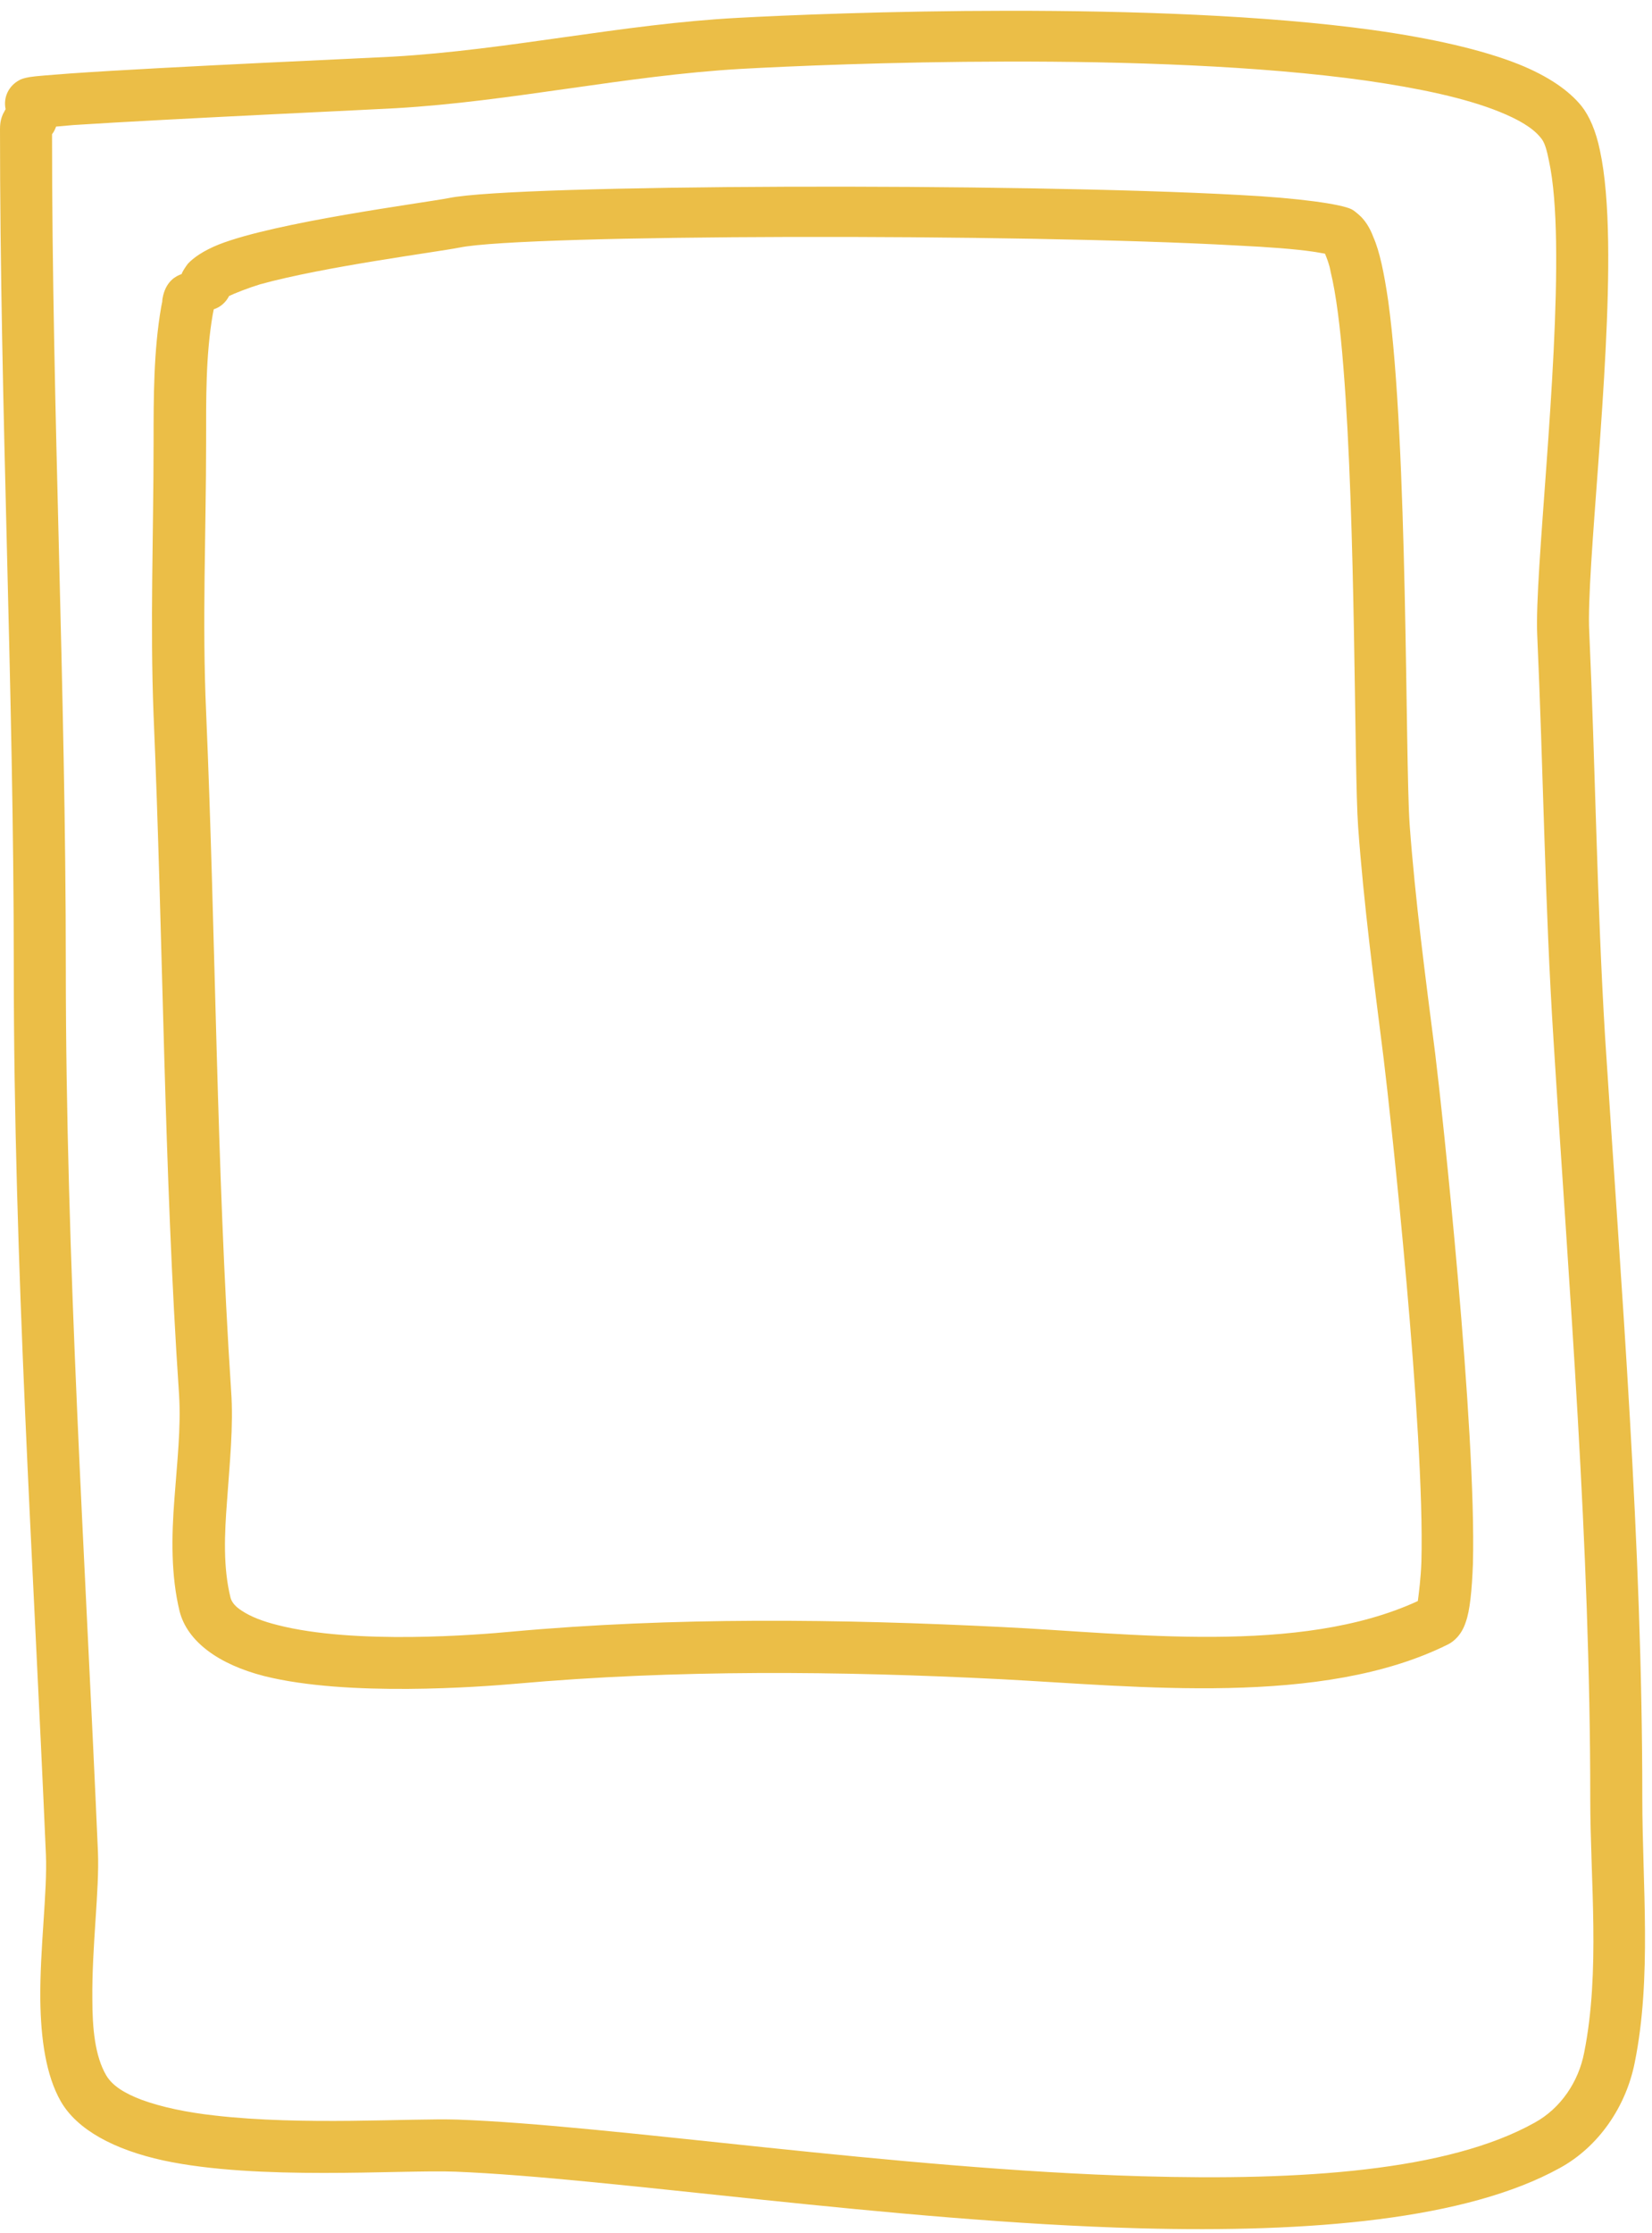 <?xml version="1.0" encoding="UTF-8" standalone="no"?><svg xmlns="http://www.w3.org/2000/svg" xmlns:xlink="http://www.w3.org/1999/xlink" fill="#ebbe47" height="437.5" preserveAspectRatio="xMidYMid meet" version="1" viewBox="0.0 -2.0 323.8 437.5" width="323.8" zoomAndPan="magnify"><g id="change1_1"><path d="M281.3,204.4c-1.9-14.9-3.9-29.9-5-44.8c-0.9-12.9-0.3-74.3-4.2-102.6c-0.8-5.5-1.7-9.8-2.9-12.5c-0.7-1.9-1.6-3.2-2.5-4.1 c0.1,0.1,0.2,0.2,0.2,0.2s-1.2-1.2-2-1.6c-2-1-10.2-2.2-22-2.8c-43.6-2.4-141.8-2.1-154.9,0.6c-5.2,1-33.9,4.7-45.1,9.1 c-3,1.2-5,2.6-6.1,3.8c-0.5,0.7-1,1.4-1.2,2c-1.2,0.4-2.9,1.4-3.6,4.1c-0.1,0.4-0.2,0.9-0.2,1.3l-0.2,1c-1.5,8.6-1.5,17.8-1.5,26.6 c0,17.8-0.7,35.6,0,53.4c1.9,44.4,2,88.9,5,133.2c0.4,6.4-0.4,13.3-0.9,20.2c-0.6,7.6-0.7,15.2,1,22.2c1.5,5.9,7.6,10.4,16.6,12.7 c16.4,4.1,42.4,2.1,49.3,1.5c31.3-2.8,63.5-2.5,94.9-0.9c27,1.4,63.1,5.5,87.8-6.8c1.2-0.6,2.7-1.9,3.5-4.4 c0.8-2.2,1.2-6.1,1.4-11.4C289.4,278.1,282.7,215.7,281.3,204.4z M278.6,304c-0.1,3.1-0.5,6.2-0.7,7.7c-23.2,10.7-56.4,6.3-81.3,5.1 c-31.9-1.6-64.6-2-96.4,0.9c-6.4,0.6-30.6,2.6-45.8-1.3c-2.8-0.7-5.2-1.6-7-2.8c-1.1-0.7-1.9-1.5-2.2-2.5c-1.5-6-1.2-12.5-0.7-19 c0.5-7.3,1.3-14.7,0.8-21.6c-2.9-44.2-3-88.6-4.9-133c-0.8-17.7,0-35.3,0-53c0-8.2-0.1-16.8,1.3-24.9l0.2-1c1.3-0.4,2.4-1.4,3-2.6 c1-0.5,3.8-1.6,6.1-2.3c12.7-3.5,34.6-6.3,39.1-7.2c12.9-2.6,109.5-2.8,152.3-0.4c6.3,0.3,11.5,0.7,14.9,1.2 c0.8,0.1,1.7,0.3,2.4,0.4c0.3,0.7,0.9,2.2,1.1,3.5c1.1,4.5,1.9,11,2.5,18.6c2.5,30.8,2.1,79,2.9,90.2c1.1,15.1,3.1,30.3,5,45.4 C272.6,216.8,279.3,278.3,278.6,304z M321.9,350.3c0-50-4.1-99.3-7.3-149.2c-1.6-26.4-1.9-52.9-3.1-79.3 c-0.6-12.1,4.1-50.5,3.7-76.4c-0.1-7.1-0.6-13.3-1.6-17.9c-0.8-3.9-2.1-6.8-3.6-8.7c-2.5-3.1-6.6-5.9-12.3-8.2 c-7.3-2.9-17.1-5.1-28.5-6.7c-42.6-5.9-106.4-3.4-124.6-2.4C122,2.7,99.6,7.8,77,9.1c-1,0.1-44.9,2-63.3,3.3 c-3.9,0.3-6.7,0.5-7.9,0.7c-1.1,0.2-1.7,0.4-2,0.6c-2.1,1.1-3.2,3.4-2.7,5.7c-0.2,0.3-0.3,0.6-0.5,0.9c-0.3,0.7-0.6,1.5-0.6,3 c0,54.6,2.7,109.5,2.7,164.2c0,58.2,3.8,115.9,6.3,173.9c0.3,7.3-1.2,18.4-1.1,28.4c0.1,7.7,1.1,14.8,4,19.9 c3.2,5.6,10.5,9.5,20.1,11.6c18.6,4,46.2,1.8,57.2,2.2c30.5,1.2,85.6,9.8,134.2,11.1c33.5,0.9,64-1.7,82.3-11.8 c7.7-4.2,13-12.1,14.7-20.6C323.8,385.5,321.9,367.2,321.9,350.3z M310.5,400.2c-1.1,5.7-4.6,10.9-9.7,13.7 c-17,9.5-45.7,11.4-77,10.5c-48.7-1.4-103.6-10-134.1-11.1c-9.2-0.3-30.3,1.2-47.6-0.8c-5.4-0.6-10.3-1.6-14.4-3.1 c-3.1-1.2-5.6-2.6-6.9-4.8c-2.2-3.8-2.7-9.2-2.7-15c-0.1-10.2,1.4-21.3,1.1-28.7c-2.5-57.9-6.3-115.5-6.3-173.5 c0-54.3-2.7-108.9-2.7-163.1c0.4-0.5,0.6-1,0.8-1.5c1-0.1,2.2-0.2,3.4-0.3c18.4-1.2,62.2-3.2,63.2-3.3c22.6-1.3,45-6.4,67.6-7.7 c17.9-1,80.7-3.6,122.6,2.3c10.4,1.5,19.4,3.4,26.1,6.1c3.7,1.5,6.5,3.1,8.1,5.1c0.8,0.9,1.2,2.5,1.6,4.5c0.9,4.1,1.3,9.7,1.4,16 c0.4,26.1-4.2,64.6-3.7,76.8c1.2,26.5,1.5,53,3.2,79.5c3.1,49.7,7.2,98.7,7.2,148.6C311.7,366.5,313.7,384.2,310.5,400.2z" fill="inherit"/></g></svg>